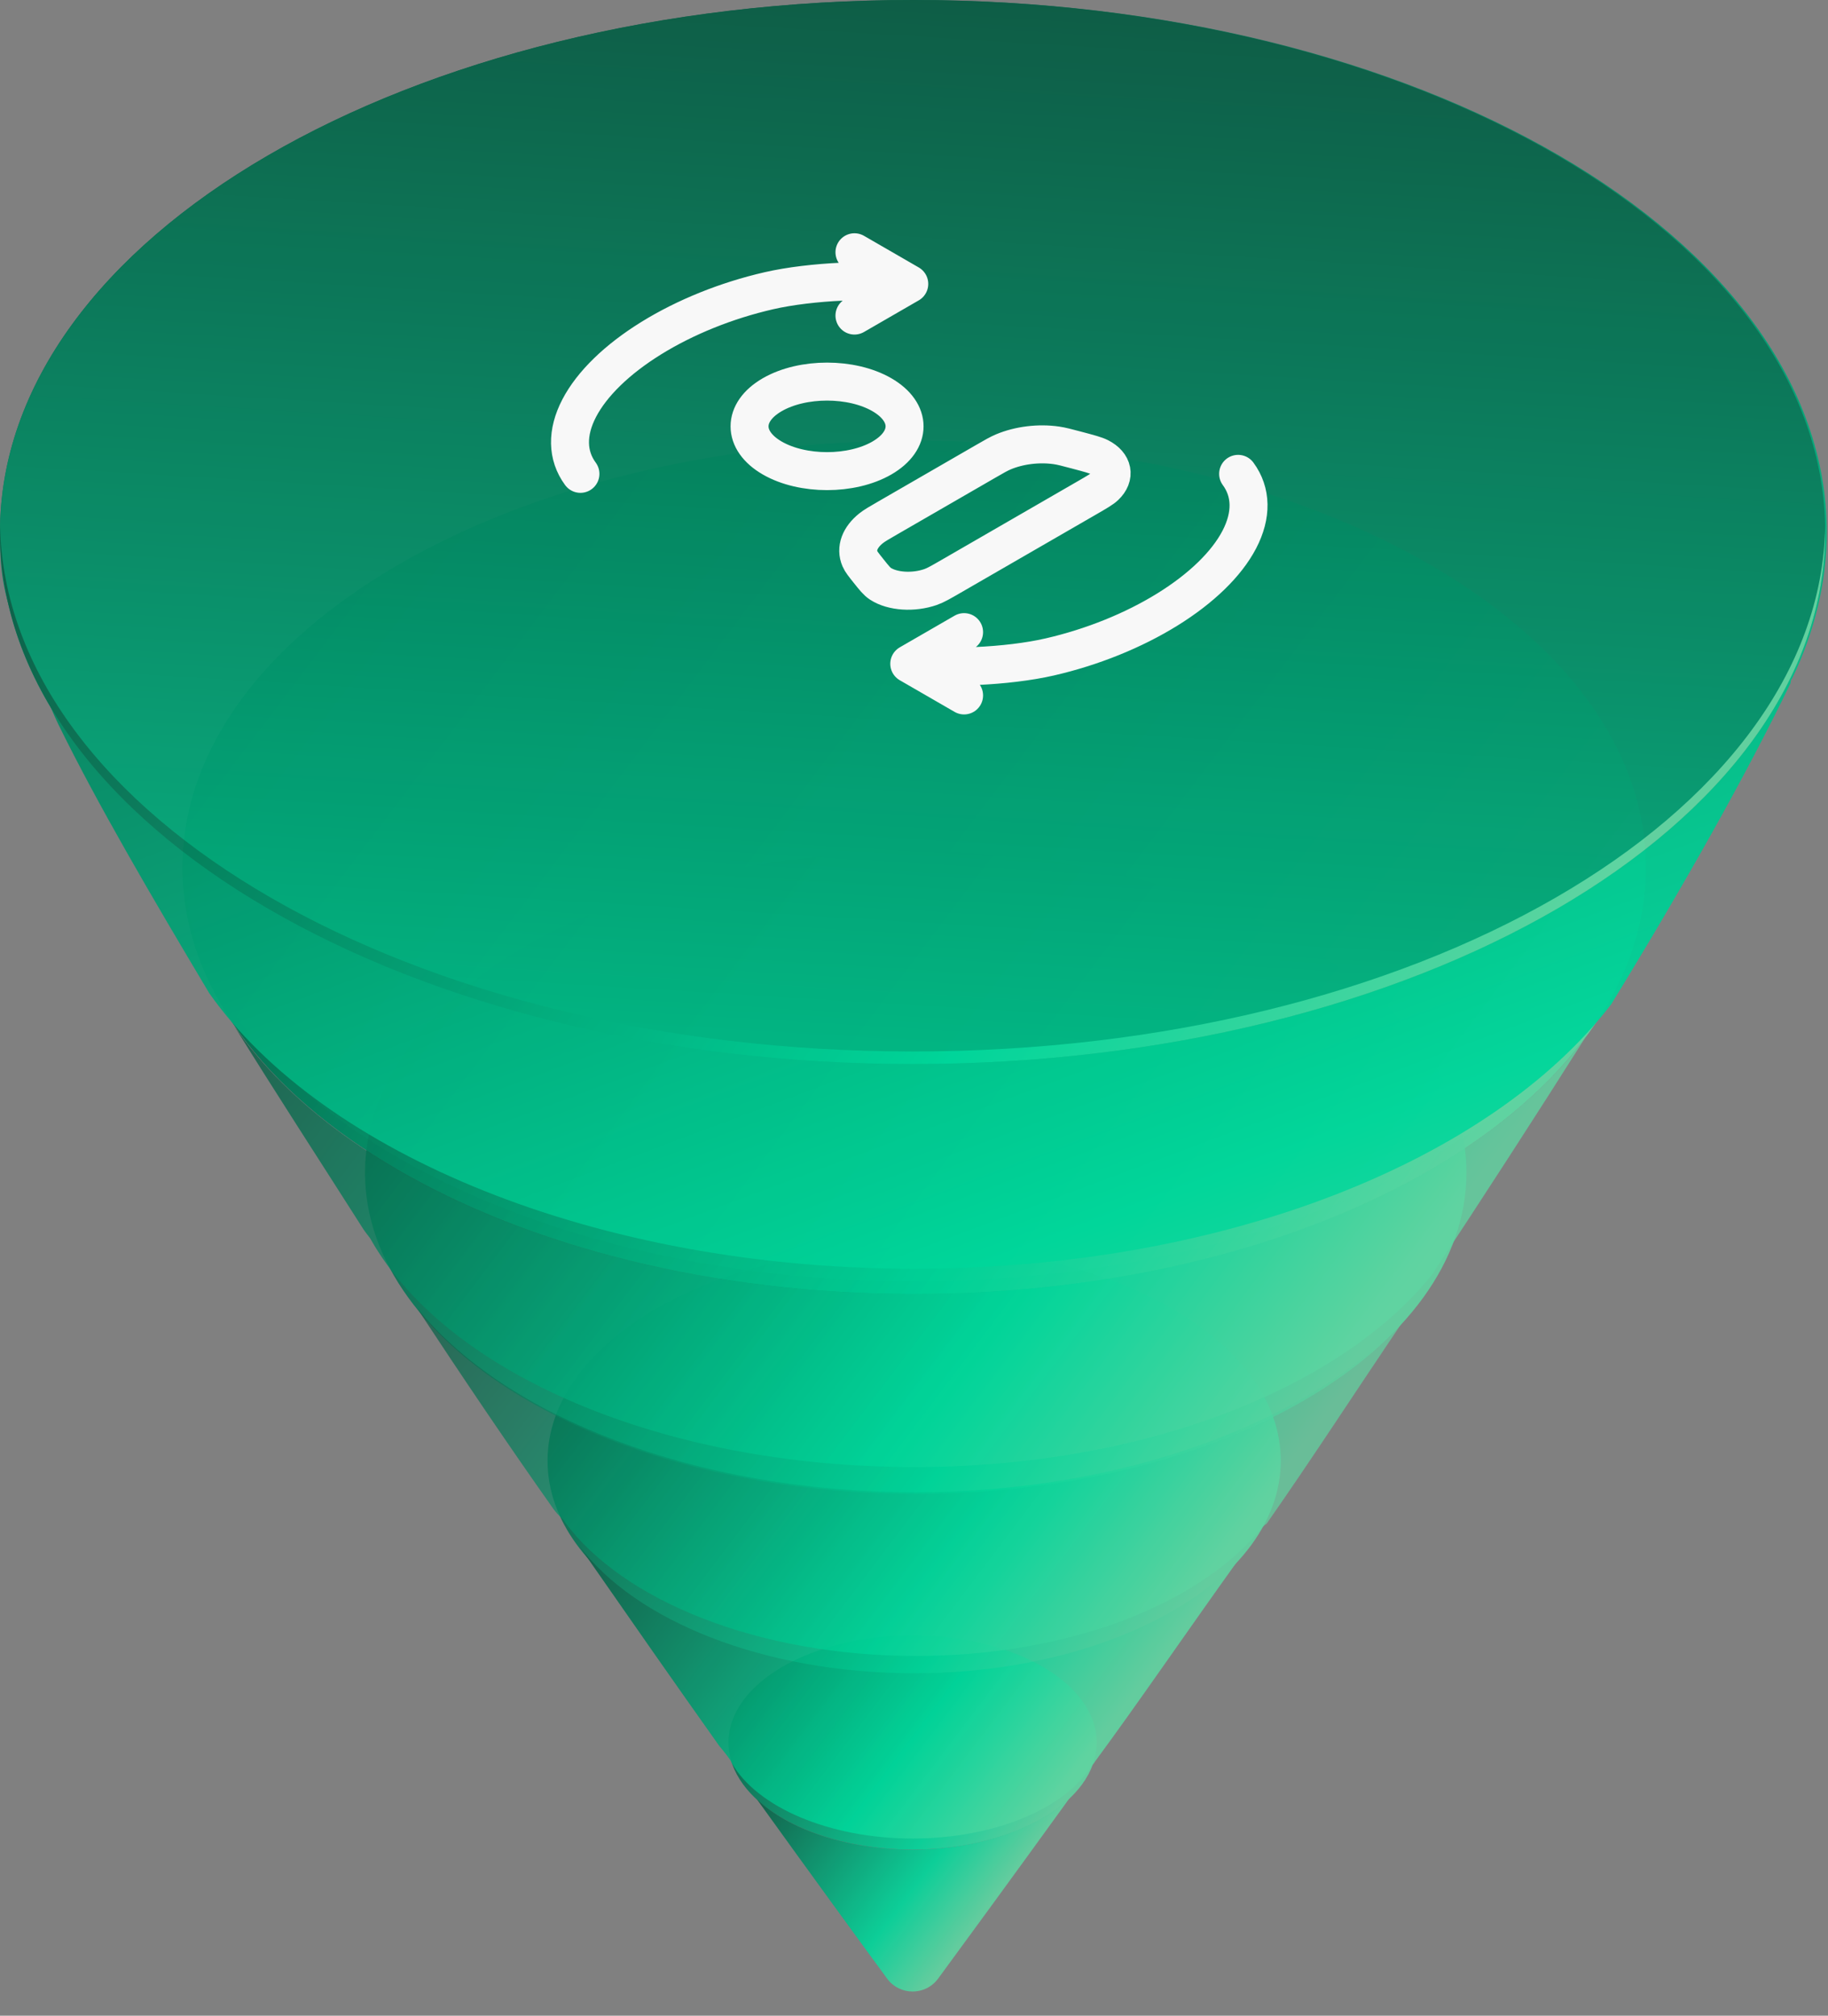 <svg width="577" height="636" viewBox="0 0 577 636" fill="none" xmlns="http://www.w3.org/2000/svg">
<rect x="0" y="0" width="577" height="636" fill="#808080" stroke="none"/>
<g opacity="0.9">
<path d="M288.059 583.566C320.151 583.566 346.167 568.446 346.167 549.794C346.167 531.142 320.151 516.021 288.059 516.021C255.966 516.021 229.95 531.142 229.95 549.794C229.95 568.446 255.966 583.566 288.059 583.566Z" fill="url(#paint0_linear_18_2690)"/>
<path d="M288.06 583.566C267.201 583.566 248.824 577.11 238.891 567.673C257.038 592.894 271.566 612.782 279.997 624.269C284.004 629.727 292.118 629.727 296.128 624.272C304.6 612.745 319.255 592.727 337.725 567.177C327.792 576.613 309.416 583.566 288.06 583.566Z" fill="url(#paint1_linear_18_2690)"/>
</g>
<path d="M288.554 408.248C416.101 408.248 519.498 347.989 519.498 273.656C519.498 199.322 416.101 139.063 288.554 139.063C161.008 139.063 57.611 199.322 57.611 273.656C57.611 347.989 161.008 408.248 288.554 408.248Z" fill="url(#paint2_linear_18_2690)"/>
<g opacity="0.9">
<path d="M288.555 528.438C352.466 528.438 404.275 498.197 404.275 460.893C404.275 423.589 352.466 393.348 288.555 393.348C224.645 393.348 172.835 423.589 172.835 460.893C172.835 498.197 224.645 528.438 288.555 528.438Z" fill="url(#paint3_linear_18_2690)"/>
<path d="M288.555 527.941C241.374 527.941 200.648 511.551 182.769 487.712C198.661 510.558 213.561 531.914 226.971 550.787C229.454 553.767 230.944 555.754 230.944 556.25C238.89 570.156 261.736 580.09 288.059 580.09C313.885 580.09 335.737 570.653 344.181 557.74C344.181 557.244 345.174 556.747 345.67 555.754C359.577 536.881 374.476 515.028 390.866 492.182C371.496 513.041 333.254 527.941 288.555 527.941Z" fill="url(#paint4_linear_18_2690)"/>
</g>
<g opacity="0.9">
<path d="M289.051 471.323C385.053 471.323 462.879 425.962 462.879 370.006C462.879 314.05 385.053 268.689 289.051 268.689C193.048 268.689 115.222 314.05 115.222 370.006C115.222 425.962 193.048 471.323 289.051 471.323Z" fill="url(#paint5_linear_18_2690)"/>
<path opacity="0.8" d="M289.05 470.827C219.519 470.827 159.424 446.988 131.612 412.719C146.014 434.571 160.417 455.927 174.82 476.29C176.31 478.277 177.8 479.27 178.297 480.263C196.673 505.096 239.385 522.479 289.05 522.479C336.729 522.479 377.454 506.586 397.321 483.243C397.817 482.746 398.314 481.753 399.804 480.76C413.71 460.894 428.136 438.695 442.539 417.339C412.244 448.628 355.105 470.827 289.05 470.827Z" fill="url(#paint6_linear_18_2690)"/>
</g>
<g opacity="0.8">
<path d="M288.555 408.248C416.102 408.248 519.499 347.989 519.499 273.656C519.499 199.322 416.102 139.063 288.555 139.063C161.009 139.063 57.612 199.322 57.612 273.656C57.612 347.989 161.009 408.248 288.555 408.248Z" fill="url(#paint7_linear_18_2690)"/>
<path d="M288.557 408.248C191.213 408.248 108.272 373.482 74.003 323.817C86.916 344.677 100.822 366.033 114.729 387.885C115.722 389.375 116.715 390.369 117.212 391.362C141.051 433.081 208.596 462.88 288.557 462.88C361.068 462.88 423.15 438.047 451.956 402.288C468.345 377.456 484.735 352.126 500.131 327.79C464.372 374.972 383.418 408.248 288.557 408.248Z" fill="url(#paint8_linear_18_2690)"/>
<path opacity="0.7" d="M288.555 404.275C161.909 404.275 59.102 345.173 57.612 271.669C57.612 272.165 57.612 272.662 57.612 273.655C57.612 348.153 160.915 408.248 288.555 408.248C416.195 408.248 519.498 348.153 519.498 273.655C519.498 273.159 519.498 272.662 519.498 271.669C518.008 345.173 415.201 404.275 288.555 404.275Z" fill="url(#paint9_linear_18_2690)"/>
</g>
<g opacity="0.95">
<path d="M565.687 214.057C572.64 199.654 576.613 183.761 576.613 167.868C576.613 74.995 447.484 0 288.555 0C129.13 0 0 74.995 0 167.868C0 177.801 0.497 185.251 4.47 196.178C6.953 204.124 10.43 212.07 14.403 220.017C15.893 222.5 16.886 225.48 18.376 228.46C30.792 253.789 47.679 282.595 66.055 313.388C101.814 364.046 188.231 400.302 288.555 400.302C386.892 400.302 470.826 366.033 508.572 316.864C531.418 279.615 551.284 244.353 565.19 215.547C565.19 215.05 565.19 214.554 565.687 214.057Z" fill="url(#paint10_linear_18_2690)"/>
<path d="M288.058 335.737C447.149 335.737 576.117 260.58 576.117 167.868C576.117 75.157 447.149 0 288.058 0C128.968 0 0 75.157 0 167.868C0 260.58 128.968 335.737 288.058 335.737Z" fill="url(#paint11_linear_18_2690)"/>
<path d="M288.058 331.763C130.123 331.763 1.987 257.762 0 165.881C0 166.378 0 167.371 0 167.868C0 260.742 129.13 335.736 288.058 335.736C446.987 335.736 576.117 260.742 576.117 167.868C576.117 167.371 576.117 166.378 576.117 165.881C574.627 257.762 446.49 331.763 288.058 331.763Z" fill="url(#paint12_linear_18_2690)"/>
</g>
<path d="M390.807 149.508C395.063 155.297 395.193 162.556 391.181 170.246C387.17 177.935 379.22 185.66 368.472 192.312C357.724 198.964 344.73 204.202 331.351 207.276C317.974 210.35 297.906 211.114 287.007 209.436M287.007 209.436L304.308 219.424M287.007 209.436L304.307 199.448M183.208 149.508C178.952 143.718 178.821 136.459 182.833 128.769C186.845 121.08 194.795 113.356 205.543 106.704C216.291 100.051 229.285 94.813 242.663 91.739C256.041 88.665 276.108 87.901 287.007 89.579M287.007 89.579L269.707 79.591M287.007 89.579L269.707 99.567M280.189 163.432L311.125 145.571C313.908 143.964 315.299 143.161 316.743 142.558C321.74 140.47 327.889 139.719 333.448 140.519C335.053 140.75 336.686 141.185 339.949 142.052C343.872 143.096 345.833 143.618 347.059 144.243C351.387 146.451 352.13 150.272 348.842 153.408C347.91 154.298 346.238 155.263 342.895 157.193L300.319 181.774C296.975 183.705 295.304 184.67 293.764 185.208C288.33 187.106 281.713 186.677 277.89 184.179C276.806 183.47 275.902 182.338 274.095 180.074C272.591 178.19 271.839 177.247 271.439 176.32C270.053 173.111 271.353 169.56 274.97 166.675C276.015 165.842 277.406 165.039 280.189 163.432ZM278.358 124.537C287.912 130.054 287.912 138.997 278.358 144.514C268.803 150.03 253.312 150.03 243.757 144.514C234.203 138.997 234.203 130.054 243.758 124.537C253.312 119.021 268.803 119.021 278.358 124.537Z" stroke="#F8F8F8" stroke-width="11.986" stroke-linecap="round" stroke-linejoin="round"/>
<defs>
<linearGradient id="paint0_linear_18_2690" x1="328.565" y1="580.087" x2="248.021" y2="519.2" gradientUnits="userSpaceOnUse">
<stop offset="0.02" stop-color="#5FD4A1"/>
<stop offset="0.293" stop-color="#00D69A"/>
<stop offset="1" stop-color="#085B43"/>
</linearGradient>
<linearGradient id="paint1_linear_18_2690" x1="313.696" y1="601.285" x2="249.859" y2="553.027" gradientUnits="userSpaceOnUse">
<stop offset="0.02" stop-color="#5FD4A1"/>
<stop offset="0.293" stop-color="#00D69A"/>
<stop offset="1" stop-color="#085B43"/>
</linearGradient>
<linearGradient id="paint2_linear_18_2690" x1="449.456" y1="395.14" x2="127.997" y2="152.133" gradientUnits="userSpaceOnUse">
<stop offset="0.02" stop-color="#5FD4A1"/>
<stop offset="0.293" stop-color="#00D69A"/>
<stop offset="1" stop-color="#085B43"/>
</linearGradient>
<linearGradient id="paint3_linear_18_2690" x1="369.223" y1="521.647" x2="208.074" y2="399.826" gradientUnits="userSpaceOnUse">
<stop offset="0.02" stop-color="#5FD4A1"/>
<stop offset="0.293" stop-color="#00D69A"/>
<stop offset="1" stop-color="#085B43"/>
</linearGradient>
<linearGradient id="paint4_linear_18_2690" x1="347.892" y1="553.238" x2="211.251" y2="449.944" gradientUnits="userSpaceOnUse">
<stop offset="0.02" stop-color="#5FD4A1"/>
<stop offset="0.293" stop-color="#00D69A"/>
<stop offset="1" stop-color="#085B43"/>
</linearGradient>
<linearGradient id="paint5_linear_18_2690" x1="409.902" y1="461.484" x2="168.129" y2="278.716" gradientUnits="userSpaceOnUse">
<stop offset="0.02" stop-color="#5FD4A1"/>
<stop offset="0.293" stop-color="#00D69A"/>
<stop offset="1" stop-color="#085B43"/>
</linearGradient>
<linearGradient id="paint6_linear_18_2690" x1="381.029" y1="504.404" x2="178.16" y2="351.046" gradientUnits="userSpaceOnUse">
<stop offset="0.02" stop-color="#5FD4A1"/>
<stop offset="0.293" stop-color="#00D69A"/>
<stop offset="1" stop-color="#085B43"/>
</linearGradient>
<linearGradient id="paint7_linear_18_2690" x1="449.457" y1="395.14" x2="127.998" y2="152.133" gradientUnits="userSpaceOnUse">
<stop offset="0.02" stop-color="#5FD4A1"/>
<stop offset="0.293" stop-color="#00D69A"/>
<stop offset="1" stop-color="#085B43"/>
</linearGradient>
<linearGradient id="paint8_linear_18_2690" x1="418.496" y1="446.95" x2="140.297" y2="236.646" gradientUnits="userSpaceOnUse">
<stop offset="0.02" stop-color="#5FD4A1"/>
<stop offset="0.293" stop-color="#00D69A"/>
<stop offset="1" stop-color="#085B43"/>
</linearGradient>
<linearGradient id="paint9_linear_18_2690" x1="438.864" y1="409.15" x2="130.221" y2="175.832" gradientUnits="userSpaceOnUse">
<stop offset="0.02" stop-color="#5FD4A1"/>
<stop offset="0.293" stop-color="#00D69A"/>
<stop offset="1" stop-color="#085B43"/>
</linearGradient>
<linearGradient id="paint10_linear_18_2690" x1="288.307" y1="596.775" x2="76.682" y2="31.022" gradientUnits="userSpaceOnUse">
<stop offset="0.02" stop-color="#5FD4A1"/>
<stop offset="0.293" stop-color="#00D69A"/>
<stop offset="1" stop-color="#085B43"/>
</linearGradient>
<linearGradient id="paint11_linear_18_2690" x1="276.21" y1="646.17" x2="315.524" y2="6.56845e-07" gradientUnits="userSpaceOnUse">
<stop offset="0.02" stop-color="#5FD4A1"/>
<stop offset="0.293" stop-color="#00D69A"/>
<stop offset="1" stop-color="#085B43"/>
</linearGradient>
<linearGradient id="paint12_linear_18_2690" x1="475.516" y1="337.001" x2="90.628" y2="46.044" gradientUnits="userSpaceOnUse">
<stop offset="0.02" stop-color="#5FD4A1"/>
<stop offset="0.293" stop-color="#00D69A"/>
<stop offset="1" stop-color="#085B43"/>
</linearGradient>
</defs>
</svg>

